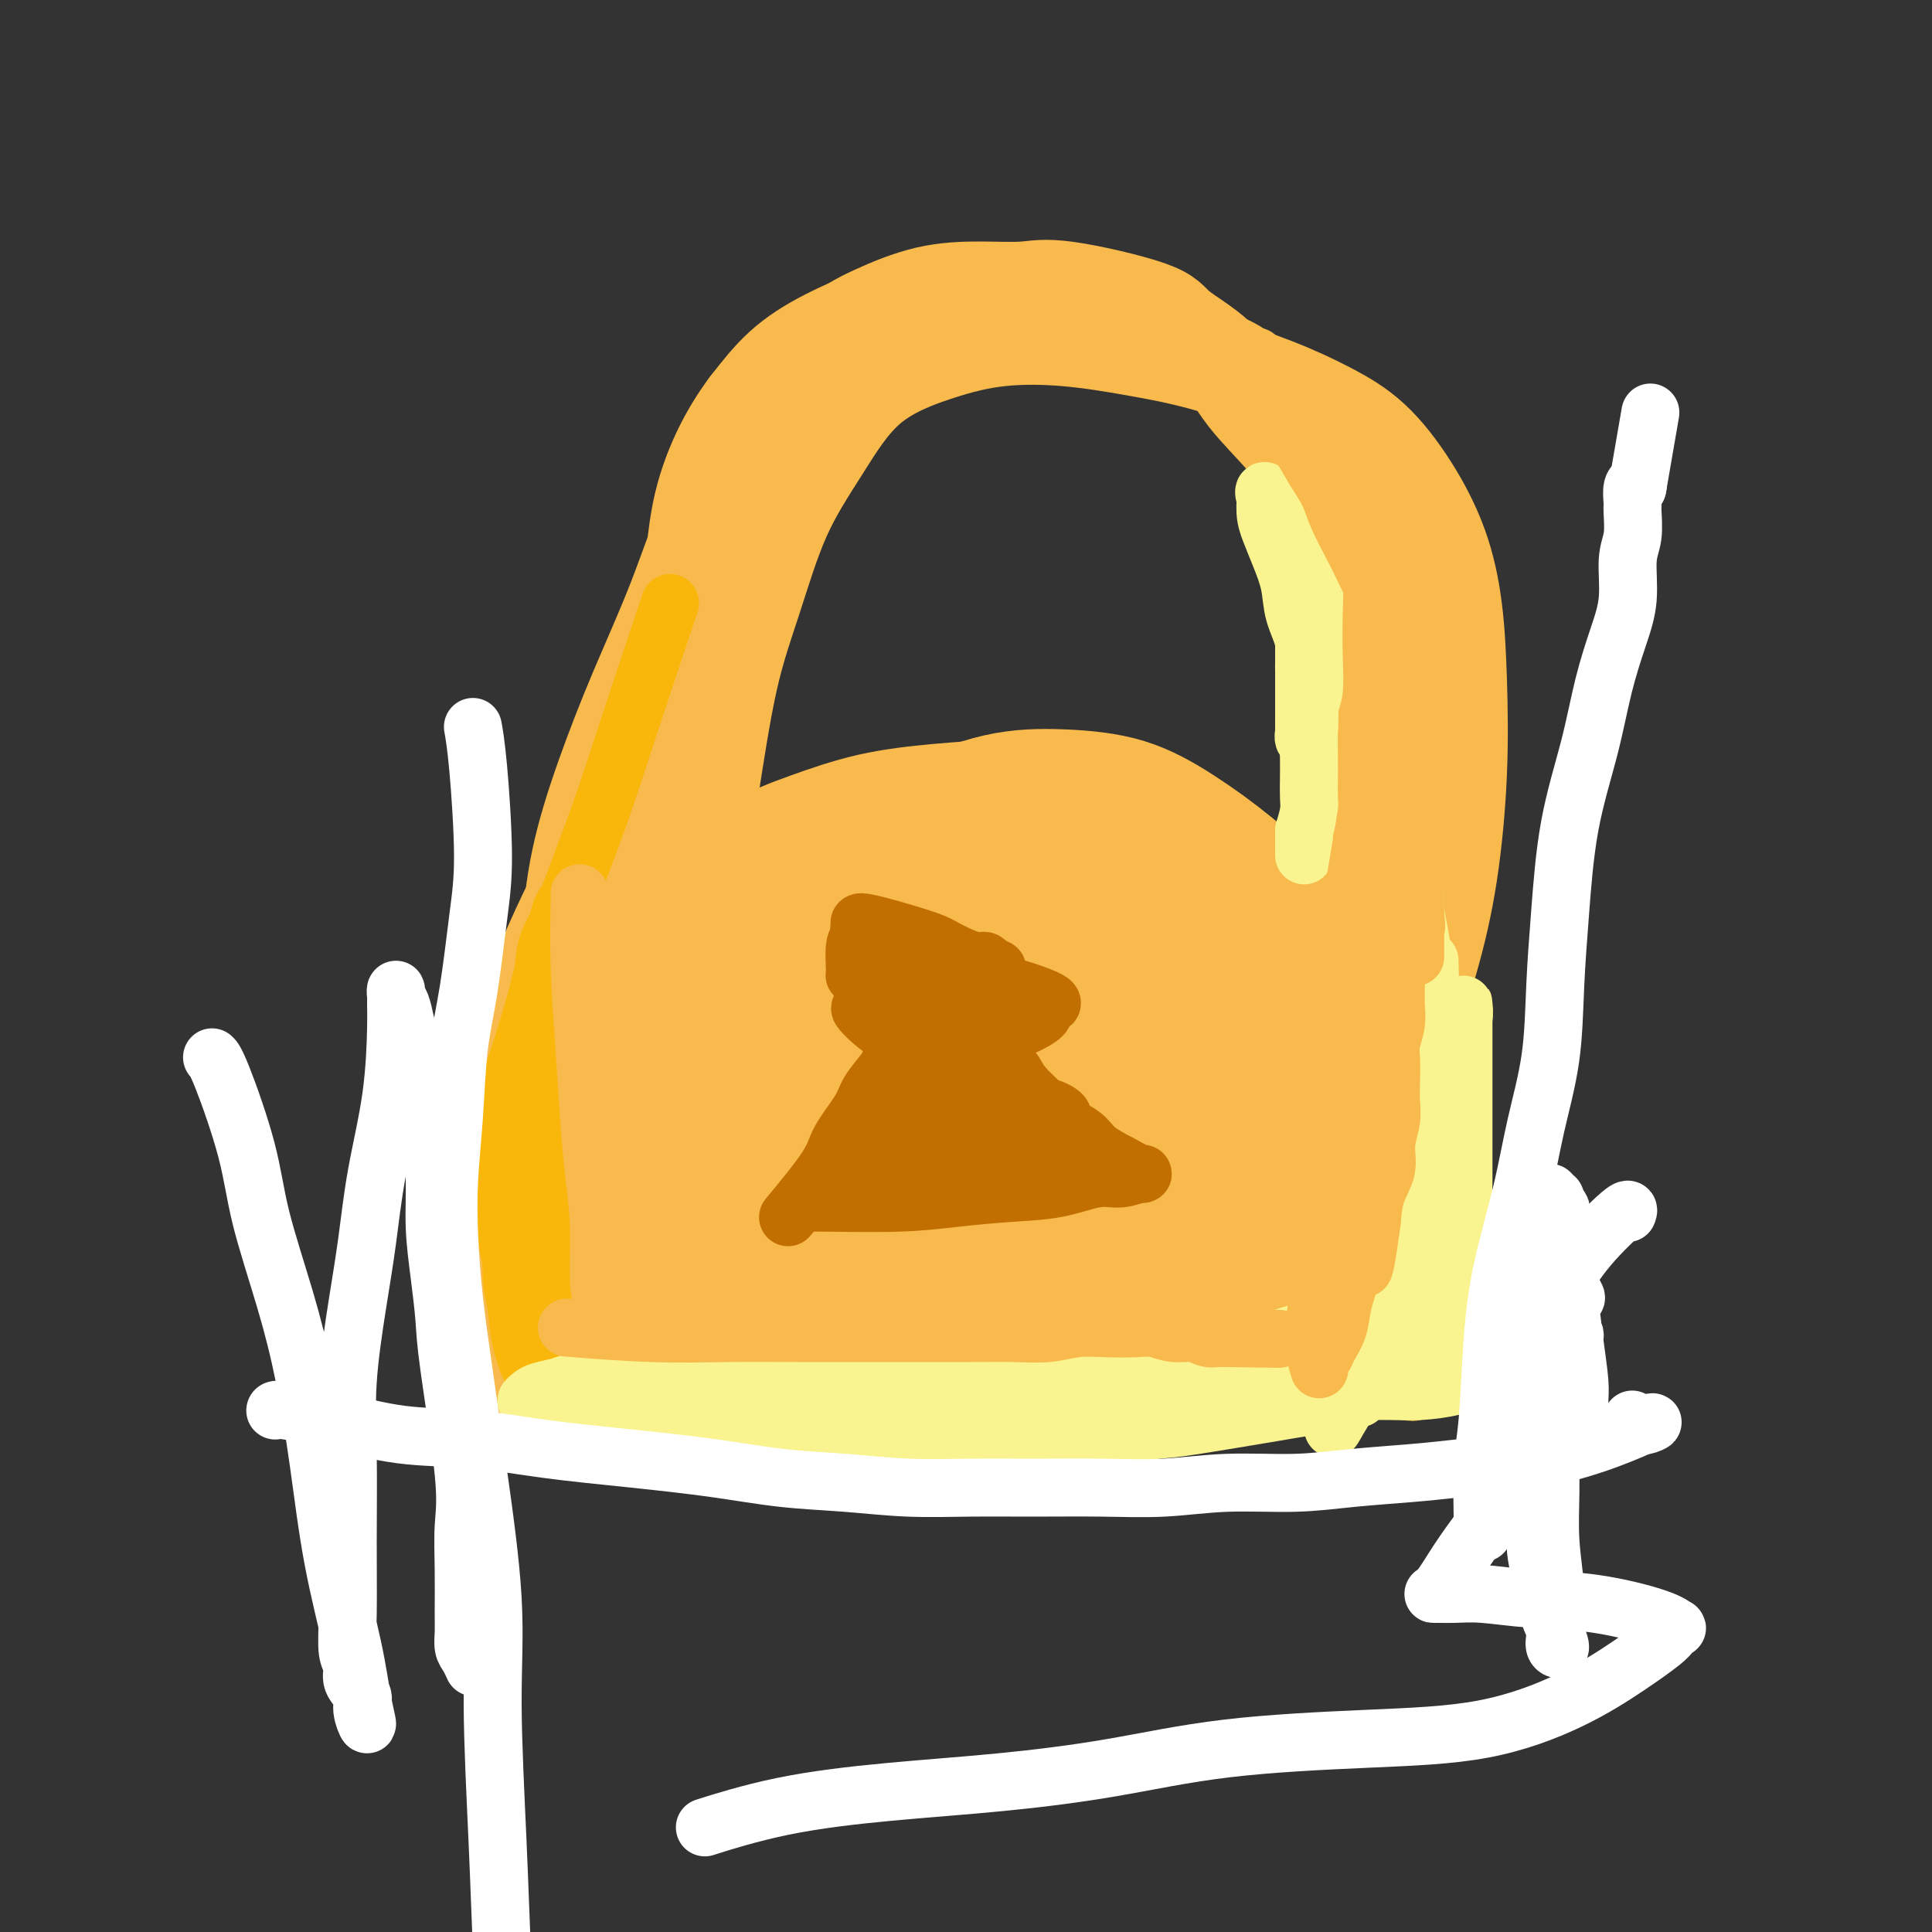 <svg viewBox='0 0 400 400' version='1.1' xmlns='http://www.w3.org/2000/svg' xmlns:xlink='http://www.w3.org/1999/xlink'><rect x="0" y="0" width="400" height="400" fill="#333333" stroke="none"/><g fill='none' stroke='#F8BA4D' stroke-width='20' stroke-linecap='round' stroke-linejoin='round'><path d='M114,285c-2.490,-0.022 -4.980,-0.044 0,0c4.980,0.044 17.429,0.155 27,0c9.571,-0.155 16.265,-0.578 25,-1c8.735,-0.422 19.510,-0.845 29,-1c9.490,-0.155 17.694,-0.042 25,0c7.306,0.042 13.714,0.011 20,0c6.286,-0.011 12.451,-0.004 18,0c5.549,0.004 10.481,0.005 15,0c4.519,-0.005 8.623,-0.014 11,0c2.377,0.014 3.025,0.053 4,0c0.975,-0.053 2.275,-0.197 3,0c0.725,0.197 0.875,0.733 1,1c0.125,0.267 0.226,0.263 0,0c-0.226,-0.263 -0.779,-0.786 -1,-1c-0.221,-0.214 -0.112,-0.121 0,0c0.112,0.121 0.226,0.270 0,0c-0.226,-0.270 -0.792,-0.957 -1,-1c-0.208,-0.043 -0.060,0.559 0,-1c0.060,-1.559 0.030,-5.280 0,-9'/><path d='M290,272c-0.179,-3.678 -0.126,-7.374 0,-11c0.126,-3.626 0.325,-7.184 0,-11c-0.325,-3.816 -1.173,-7.892 -2,-13c-0.827,-5.108 -1.634,-11.249 -3,-16c-1.366,-4.751 -3.291,-8.113 -5,-12c-1.709,-3.887 -3.202,-8.298 -5,-12c-1.798,-3.702 -3.899,-6.694 -7,-10c-3.101,-3.306 -7.200,-6.924 -11,-10c-3.800,-3.076 -7.302,-5.608 -11,-8c-3.698,-2.392 -7.592,-4.644 -12,-6c-4.408,-1.356 -9.329,-1.815 -14,-2c-4.671,-0.185 -9.093,-0.098 -14,1c-4.907,1.098 -10.298,3.205 -15,6c-4.702,2.795 -8.716,6.279 -14,11c-5.284,4.721 -11.838,10.678 -17,16c-5.162,5.322 -8.931,10.008 -13,15c-4.069,4.992 -8.439,10.291 -12,15c-3.561,4.709 -6.313,8.828 -9,13c-2.687,4.172 -5.309,8.397 -7,12c-1.691,3.603 -2.449,6.583 -3,9c-0.551,2.417 -0.893,4.269 -1,5c-0.107,0.731 0.023,0.340 0,1c-0.023,0.660 -0.198,2.370 0,3c0.198,0.630 0.771,0.180 1,0c0.229,-0.180 0.115,-0.090 0,0'/><path d='M116,268c-0.451,2.784 -0.077,0.744 0,0c0.077,-0.744 -0.141,-0.191 0,0c0.141,0.191 0.642,0.021 3,0c2.358,-0.021 6.575,0.109 11,0c4.425,-0.109 9.059,-0.455 15,-1c5.941,-0.545 13.189,-1.290 21,-2c7.811,-0.710 16.184,-1.387 23,-2c6.816,-0.613 12.073,-1.162 22,-3c9.927,-1.838 24.522,-4.966 36,-8c11.478,-3.034 19.837,-5.976 23,-7c3.163,-1.024 1.128,-0.130 0,0c-1.128,0.130 -1.348,-0.503 -4,-1c-2.652,-0.497 -7.734,-0.856 -14,-1c-6.266,-0.144 -13.716,-0.071 -21,0c-7.284,0.071 -14.402,0.141 -23,0c-8.598,-0.141 -18.674,-0.491 -27,0c-8.326,0.491 -14.901,1.824 -21,3c-6.099,1.176 -11.724,2.197 -17,4c-5.276,1.803 -10.205,4.390 -14,6c-3.795,1.610 -6.457,2.245 -8,3c-1.543,0.755 -1.966,1.630 -2,2c-0.034,0.370 0.321,0.233 0,0c-0.321,-0.233 -1.317,-0.563 1,0c2.317,0.563 7.948,2.018 14,3c6.052,0.982 12.526,1.491 19,2'/><path d='M153,266c9.816,0.979 17.357,0.928 25,1c7.643,0.072 15.387,0.268 22,0c6.613,-0.268 12.095,-0.998 16,-2c3.905,-1.002 6.234,-2.275 8,-3c1.766,-0.725 2.968,-0.902 4,-2c1.032,-1.098 1.895,-3.119 1,-5c-0.895,-1.881 -3.549,-3.623 -6,-5c-2.451,-1.377 -4.698,-2.389 -8,-3c-3.302,-0.611 -7.658,-0.820 -12,-1c-4.342,-0.180 -8.669,-0.329 -13,0c-4.331,0.329 -8.667,1.138 -13,2c-4.333,0.862 -8.663,1.777 -13,3c-4.337,1.223 -8.680,2.753 -12,4c-3.320,1.247 -5.617,2.210 -8,3c-2.383,0.790 -4.852,1.408 -6,2c-1.148,0.592 -0.976,1.159 -1,1c-0.024,-0.159 -0.246,-1.044 1,-3c1.246,-1.956 3.958,-4.983 6,-8c2.042,-3.017 3.412,-6.025 6,-10c2.588,-3.975 6.394,-8.917 10,-14c3.606,-5.083 7.014,-10.308 10,-15c2.986,-4.692 5.551,-8.852 8,-12c2.449,-3.148 4.783,-5.285 7,-7c2.217,-1.715 4.318,-3.009 6,-4c1.682,-0.991 2.945,-1.680 5,-2c2.055,-0.320 4.901,-0.271 7,0c2.099,0.271 3.449,0.763 6,2c2.551,1.237 6.302,3.218 8,4c1.698,0.782 1.342,0.366 4,3c2.658,2.634 8.329,8.317 14,14'/><path d='M235,209c5.591,5.490 6.570,8.714 8,12c1.430,3.286 3.313,6.634 5,9c1.687,2.366 3.179,3.751 4,5c0.821,1.249 0.971,2.363 1,3c0.029,0.637 -0.064,0.796 0,1c0.064,0.204 0.285,0.454 0,0c-0.285,-0.454 -1.076,-1.611 -2,-4c-0.924,-2.389 -1.980,-6.010 -3,-9c-1.020,-2.990 -2.005,-5.348 -3,-8c-0.995,-2.652 -2.002,-5.597 -3,-8c-0.998,-2.403 -1.989,-4.262 -4,-6c-2.011,-1.738 -5.043,-3.354 -8,-5c-2.957,-1.646 -5.840,-3.323 -9,-5c-3.160,-1.677 -6.598,-3.354 -11,-4c-4.402,-0.646 -9.769,-0.260 -15,1c-5.231,1.260 -10.328,3.396 -16,6c-5.672,2.604 -11.920,5.678 -17,9c-5.080,3.322 -8.993,6.892 -13,11c-4.007,4.108 -8.110,8.754 -11,13c-2.890,4.246 -4.568,8.092 -6,11c-1.432,2.908 -2.618,4.878 -3,6c-0.382,1.122 0.041,1.395 0,2c-0.041,0.605 -0.545,1.542 1,1c1.545,-0.542 5.139,-2.562 8,-5c2.861,-2.438 4.988,-5.294 8,-9c3.012,-3.706 6.909,-8.263 11,-13c4.091,-4.737 8.375,-9.653 12,-14c3.625,-4.347 6.590,-8.124 9,-12c2.410,-3.876 4.264,-7.851 6,-11c1.736,-3.149 3.353,-5.471 4,-7c0.647,-1.529 0.323,-2.264 0,-3'/><path d='M188,176c2.770,-5.644 0.194,-3.255 -1,-2c-1.194,1.255 -1.007,1.377 -2,3c-0.993,1.623 -3.167,4.747 -5,8c-1.833,3.253 -3.326,6.633 -5,11c-1.674,4.367 -3.530,9.719 -5,15c-1.470,5.281 -2.555,10.491 -3,15c-0.445,4.509 -0.250,8.319 1,12c1.250,3.681 3.554,7.235 6,10c2.446,2.765 5.034,4.740 9,6c3.966,1.260 9.310,1.803 14,1c4.690,-0.803 8.725,-2.953 13,-6c4.275,-3.047 8.791,-6.990 13,-11c4.209,-4.010 8.110,-8.088 11,-13c2.890,-4.912 4.769,-10.658 6,-15c1.231,-4.342 1.816,-7.279 2,-10c0.184,-2.721 -0.032,-5.224 0,-7c0.032,-1.776 0.313,-2.825 -1,-4c-1.313,-1.175 -4.221,-2.477 -7,-3c-2.779,-0.523 -5.428,-0.268 -9,1c-3.572,1.268 -8.066,3.550 -12,7c-3.934,3.450 -7.306,8.067 -10,13c-2.694,4.933 -4.709,10.182 -6,15c-1.291,4.818 -1.857,9.207 -1,13c0.857,3.793 3.138,6.991 6,10c2.862,3.009 6.304,5.827 10,8c3.696,2.173 7.647,3.699 12,4c4.353,0.301 9.108,-0.624 13,-2c3.892,-1.376 6.919,-3.204 10,-6c3.081,-2.796 6.214,-6.560 8,-10c1.786,-3.440 2.225,-6.554 2,-10c-0.225,-3.446 -1.112,-7.223 -2,-11'/><path d='M255,218c-1.024,-5.361 -3.585,-8.262 -6,-11c-2.415,-2.738 -4.684,-5.311 -8,-7c-3.316,-1.689 -7.680,-2.493 -12,-3c-4.320,-0.507 -8.595,-0.718 -13,0c-4.405,0.718 -8.939,2.366 -13,5c-4.061,2.634 -7.649,6.256 -11,9c-3.351,2.744 -6.464,4.611 -8,10c-1.536,5.389 -1.494,14.300 1,19c2.494,4.700 7.439,5.187 12,6c4.561,0.813 8.739,1.950 14,2c5.261,0.050 11.606,-0.988 17,-3c5.394,-2.012 9.836,-4.999 14,-8c4.164,-3.001 8.051,-6.015 11,-9c2.949,-2.985 4.960,-5.941 6,-9c1.040,-3.059 1.110,-6.219 0,-9c-1.110,-2.781 -3.401,-5.181 -6,-7c-2.599,-1.819 -5.506,-3.056 -10,-4c-4.494,-0.944 -10.577,-1.594 -16,-1c-5.423,0.594 -10.188,2.434 -16,5c-5.812,2.566 -12.670,5.860 -18,9c-5.330,3.140 -9.131,6.126 -13,10c-3.869,3.874 -7.806,8.634 -10,13c-2.194,4.366 -2.644,8.336 -2,12c0.644,3.664 2.383,7.022 5,10c2.617,2.978 6.114,5.576 11,7c4.886,1.424 11.163,1.674 17,2c5.837,0.326 11.235,0.726 17,0c5.765,-0.726 11.898,-2.580 18,-5c6.102,-2.420 12.172,-5.406 17,-8c4.828,-2.594 8.414,-4.797 12,-7'/><path d='M265,246c8.524,-4.344 6.335,-5.203 6,-6c-0.335,-0.797 1.186,-1.532 2,-2c0.814,-0.468 0.922,-0.668 -1,-1c-1.922,-0.332 -5.874,-0.795 -9,-2c-3.126,-1.205 -5.424,-3.153 -14,2c-8.576,5.153 -23.428,17.405 -29,24c-5.572,6.595 -1.865,7.533 0,9c1.865,1.467 1.886,3.464 4,5c2.114,1.536 6.321,2.609 10,3c3.679,0.391 6.830,0.098 11,0c4.170,-0.098 9.360,-0.001 14,-1c4.640,-0.999 8.731,-3.095 13,-5c4.269,-1.905 8.716,-3.620 12,-5c3.284,-1.380 5.406,-2.424 7,-3c1.594,-0.576 2.660,-0.685 3,-1c0.340,-0.315 -0.046,-0.836 0,-1c0.046,-0.164 0.525,0.028 -1,0c-1.525,-0.028 -5.052,-0.276 -8,0c-2.948,0.276 -5.316,1.076 -8,3c-2.684,1.924 -5.685,4.972 -8,7c-2.315,2.028 -3.944,3.036 -5,4c-1.056,0.964 -1.541,1.884 -2,2c-0.459,0.116 -0.894,-0.571 0,-1c0.894,-0.429 3.116,-0.600 5,-2c1.884,-1.400 3.430,-4.031 5,-7c1.570,-2.969 3.163,-6.277 4,-10c0.837,-3.723 0.919,-7.862 1,-12'/><path d='M277,246c0.680,-5.619 -0.121,-8.667 -1,-13c-0.879,-4.333 -1.835,-9.952 -4,-15c-2.165,-5.048 -5.539,-9.526 -9,-14c-3.461,-4.474 -7.011,-8.945 -10,-12c-2.989,-3.055 -5.419,-4.693 -8,-6c-2.581,-1.307 -5.315,-2.281 -8,-3c-2.685,-0.719 -5.322,-1.182 -7,-1c-1.678,0.182 -2.398,1.010 -4,2c-1.602,0.990 -4.085,2.142 -6,4c-1.915,1.858 -3.263,4.422 -4,7c-0.737,2.578 -0.863,5.170 -1,8c-0.137,2.830 -0.286,5.897 0,9c0.286,3.103 1.005,6.244 2,9c0.995,2.756 2.266,5.129 4,8c1.734,2.871 3.931,6.240 6,9c2.069,2.760 4.011,4.911 6,7c1.989,2.089 4.025,4.115 5,5c0.975,0.885 0.889,0.628 1,1c0.111,0.372 0.417,1.372 0,0c-0.417,-1.372 -1.559,-5.117 -3,-8c-1.441,-2.883 -3.180,-4.904 -5,-8c-1.820,-3.096 -3.721,-7.266 -5,-11c-1.279,-3.734 -1.936,-7.030 -3,-10c-1.064,-2.970 -2.536,-5.612 -4,-8c-1.464,-2.388 -2.921,-4.521 -4,-6c-1.079,-1.479 -1.781,-2.302 -3,-4c-1.219,-1.698 -2.956,-4.269 -5,-6c-2.044,-1.731 -4.397,-2.620 -7,-3c-2.603,-0.380 -5.458,-0.251 -8,0c-2.542,0.251 -4.771,0.626 -7,1'/><path d='M185,188c-4.032,-0.061 -3.111,0.788 -3,1c0.111,0.212 -0.589,-0.213 -1,0c-0.411,0.213 -0.533,1.065 0,0c0.533,-1.065 1.720,-4.047 3,-6c1.280,-1.953 2.652,-2.876 6,-5c3.348,-2.124 8.672,-5.447 12,-7c3.328,-1.553 4.660,-1.334 6,-1c1.340,0.334 2.689,0.785 5,2c2.311,1.215 5.584,3.194 8,5c2.416,1.806 3.977,3.439 6,6c2.023,2.561 4.510,6.049 7,10c2.490,3.951 4.982,8.366 7,13c2.018,4.634 3.560,9.486 5,14c1.440,4.514 2.778,8.691 4,13c1.222,4.309 2.330,8.751 3,13c0.670,4.249 0.903,8.304 1,11c0.097,2.696 0.059,4.032 0,5c-0.059,0.968 -0.138,1.569 0,2c0.138,0.431 0.493,0.693 0,1c-0.493,0.307 -1.833,0.660 0,1c1.833,0.340 6.840,0.669 10,1c3.160,0.331 4.474,0.666 6,1c1.526,0.334 3.263,0.667 5,1'/><path d='M275,269c3.652,1.096 2.281,1.836 2,2c-0.281,0.164 0.527,-0.248 1,0c0.473,0.248 0.612,1.155 0,1c-0.612,-0.155 -1.976,-1.373 -4,-3c-2.024,-1.627 -4.709,-3.664 -8,-6c-3.291,-2.336 -7.187,-4.970 -10,-7c-2.813,-2.030 -4.544,-3.457 -11,-7c-6.456,-3.543 -17.637,-9.202 -24,-12c-6.363,-2.798 -7.907,-2.736 -11,-3c-3.093,-0.264 -7.736,-0.854 -11,-1c-3.264,-0.146 -5.150,0.152 -7,0c-1.850,-0.152 -3.665,-0.756 -4,-1c-0.335,-0.244 0.808,-0.130 1,0c0.192,0.130 -0.569,0.275 1,1c1.569,0.725 5.466,2.030 9,3c3.534,0.970 6.703,1.605 10,2c3.297,0.395 6.722,0.551 10,0c3.278,-0.551 6.409,-1.807 9,-3c2.591,-1.193 4.643,-2.321 6,-3c1.357,-0.679 2.018,-0.909 2,-1c-0.018,-0.091 -0.715,-0.043 -3,0c-2.285,0.043 -6.158,0.079 -10,1c-3.842,0.921 -7.653,2.725 -12,5c-4.347,2.275 -9.231,5.021 -14,8c-4.769,2.979 -9.423,6.190 -14,9c-4.577,2.810 -9.079,5.218 -13,8c-3.921,2.782 -7.263,5.938 -10,8c-2.737,2.062 -4.868,3.031 -7,4'/><path d='M153,274c-9.708,6.359 -4.978,3.756 -4,3c0.978,-0.756 -1.794,0.333 -3,1c-1.206,0.667 -0.845,0.911 -1,1c-0.155,0.089 -0.827,0.024 -1,0c-0.173,-0.024 0.152,-0.006 0,0c-0.152,0.006 -0.780,0.002 -1,0c-0.220,-0.002 -0.033,-0.000 0,0c0.033,0.000 -0.087,0.000 0,0c0.087,-0.000 0.380,-0.000 0,0c-0.380,0.000 -1.433,-0.000 -2,0c-0.567,0.000 -0.649,0.000 -1,0c-0.351,-0.000 -0.970,-0.000 -2,0c-1.030,0.000 -2.471,0.001 -3,0c-0.529,-0.001 -0.146,-0.005 0,0c0.146,0.005 0.056,0.018 0,0c-0.056,-0.018 -0.076,-0.068 0,0c0.076,0.068 0.248,0.253 0,0c-0.248,-0.253 -0.917,-0.944 -1,-1c-0.083,-0.056 0.419,0.523 0,0c-0.419,-0.523 -1.759,-2.147 -3,-4c-1.241,-1.853 -2.383,-3.934 -3,-6c-0.617,-2.066 -0.708,-4.118 -1,-7c-0.292,-2.882 -0.786,-6.592 -1,-10c-0.214,-3.408 -0.148,-6.512 0,-9c0.148,-2.488 0.377,-4.361 1,-8c0.623,-3.639 1.639,-9.044 3,-14c1.361,-4.956 3.066,-9.462 5,-14c1.934,-4.538 4.098,-9.106 6,-13c1.902,-3.894 3.544,-7.112 6,-10c2.456,-2.888 5.728,-5.444 9,-8'/><path d='M156,175c3.277,-2.156 6.968,-3.547 11,-5c4.032,-1.453 8.404,-2.967 13,-4c4.596,-1.033 9.417,-1.585 14,-2c4.583,-0.415 8.929,-0.692 13,-1c4.071,-0.308 7.869,-0.645 11,0c3.131,0.645 5.597,2.274 8,3c2.403,0.726 4.743,0.549 8,2c3.257,1.451 7.429,4.531 10,7c2.571,2.469 3.539,4.327 5,6c1.461,1.673 3.415,3.161 5,5c1.585,1.839 2.801,4.030 3,5c0.199,0.970 -0.620,0.719 0,1c0.620,0.281 2.678,1.093 1,1c-1.678,-0.093 -7.093,-1.090 -10,-2c-2.907,-0.910 -3.305,-1.731 -5,-3c-1.695,-1.269 -4.687,-2.984 -7,-4c-2.313,-1.016 -3.947,-1.333 -6,-2c-2.053,-0.667 -4.525,-1.685 -7,-3c-2.475,-1.315 -4.954,-2.927 -8,-4c-3.046,-1.073 -6.660,-1.606 -10,-2c-3.340,-0.394 -6.406,-0.647 -10,-1c-3.594,-0.353 -7.717,-0.804 -12,0c-4.283,0.804 -8.725,2.865 -13,5c-4.275,2.135 -8.382,4.344 -12,7c-3.618,2.656 -6.748,5.759 -10,9c-3.252,3.241 -6.626,6.621 -10,10'/><path d='M138,203c-4.441,5.038 -5.543,8.131 -8,12c-2.457,3.869 -6.269,8.512 -9,13c-2.731,4.488 -4.379,8.820 -6,12c-1.621,3.180 -3.213,5.209 -4,7c-0.787,1.791 -0.767,3.346 -1,5c-0.233,1.654 -0.719,3.409 0,6c0.719,2.591 2.641,6.019 5,9c2.359,2.981 5.154,5.517 7,7c1.846,1.483 2.743,1.914 3,2c0.257,0.086 -0.127,-0.173 0,0c0.127,0.173 0.766,0.778 1,1c0.234,0.222 0.063,0.060 0,0c-0.063,-0.060 -0.018,-0.017 0,0c0.018,0.017 0.009,0.009 0,0'/><path d='M142,217c-0.160,2.858 -0.319,5.715 0,0c0.319,-5.715 1.117,-20.004 2,-30c0.883,-9.996 1.849,-15.700 3,-23c1.151,-7.300 2.485,-16.198 4,-23c1.515,-6.802 3.212,-11.509 5,-17c1.788,-5.491 3.669,-11.766 6,-17c2.331,-5.234 5.114,-9.428 8,-14c2.886,-4.572 5.876,-9.521 10,-13c4.124,-3.479 9.383,-5.489 14,-7c4.617,-1.511 8.594,-2.523 13,-3c4.406,-0.477 9.242,-0.418 14,0c4.758,0.418 9.438,1.195 14,2c4.562,0.805 9.005,1.638 14,3c4.995,1.362 10.542,3.254 15,5c4.458,1.746 7.828,3.346 11,5c3.172,1.654 6.146,3.364 9,6c2.854,2.636 5.589,6.199 8,10c2.411,3.801 4.498,7.839 6,12c1.502,4.161 2.420,8.446 3,13c0.580,4.554 0.822,9.379 1,15c0.178,5.621 0.293,12.038 0,19c-0.293,6.962 -0.994,14.467 -2,21c-1.006,6.533 -2.316,12.093 -4,18c-1.684,5.907 -3.740,12.161 -5,17c-1.260,4.839 -1.724,8.264 -3,12c-1.276,3.736 -3.365,7.782 -5,11c-1.635,3.218 -2.818,5.609 -4,8'/><path d='M279,247c-1.845,3.864 -1.959,4.022 -2,4c-0.041,-0.022 -0.009,-0.226 0,0c0.009,0.226 -0.006,0.883 0,1c0.006,0.117 0.034,-0.306 0,0c-0.034,0.306 -0.131,1.340 0,0c0.131,-1.340 0.491,-5.055 1,-5c0.509,0.055 1.166,3.880 2,-8c0.834,-11.880 1.843,-39.463 2,-53c0.157,-13.537 -0.538,-13.027 -1,-17c-0.462,-3.973 -0.692,-12.429 -1,-18c-0.308,-5.571 -0.694,-8.258 -1,-12c-0.306,-3.742 -0.533,-8.537 -1,-13c-0.467,-4.463 -1.175,-8.592 -2,-13c-0.825,-4.408 -1.766,-9.096 -3,-13c-1.234,-3.904 -2.761,-7.023 -5,-10c-2.239,-2.977 -5.191,-5.811 -7,-8c-1.809,-2.189 -2.474,-3.734 -4,-5c-1.526,-1.266 -3.912,-2.255 -6,-3c-2.088,-0.745 -3.879,-1.246 -6,-2c-2.121,-0.754 -4.572,-1.760 -7,-3c-2.428,-1.240 -4.833,-2.713 -8,-4c-3.167,-1.287 -7.095,-2.387 -11,-3c-3.905,-0.613 -7.785,-0.740 -12,-1c-4.215,-0.260 -8.765,-0.652 -13,0c-4.235,0.652 -8.156,2.350 -12,4c-3.844,1.650 -7.612,3.252 -11,5c-3.388,1.748 -6.397,3.642 -9,6c-2.603,2.358 -4.802,5.179 -7,8'/><path d='M155,84c-2.220,2.943 -4.271,6.300 -6,10c-1.729,3.700 -3.138,7.743 -4,12c-0.862,4.257 -1.179,8.729 -2,14c-0.821,5.271 -2.147,11.342 -3,15c-0.853,3.658 -1.233,4.903 -3,17c-1.767,12.097 -4.922,35.048 -6,47c-1.078,11.952 -0.079,12.907 0,16c0.079,3.093 -0.764,8.323 -1,13c-0.236,4.677 0.133,8.801 0,13c-0.133,4.199 -0.769,8.473 -1,12c-0.231,3.527 -0.057,6.308 0,9c0.057,2.692 -0.002,5.296 0,7c0.002,1.704 0.066,2.508 0,3c-0.066,0.492 -0.261,0.672 0,1c0.261,0.328 0.979,0.804 1,1c0.021,0.196 -0.656,0.110 -1,-1c-0.344,-1.110 -0.355,-3.246 -1,-6c-0.645,-2.754 -1.925,-6.126 -3,-10c-1.075,-3.874 -1.944,-8.251 -3,-13c-1.056,-4.749 -2.297,-9.872 -3,-15c-0.703,-5.128 -0.866,-10.263 -1,-16c-0.134,-5.737 -0.239,-12.076 0,-18c0.239,-5.924 0.823,-11.433 2,-17c1.177,-5.567 2.948,-11.190 5,-17c2.052,-5.810 4.385,-11.805 7,-18c2.615,-6.195 5.512,-12.591 8,-19c2.488,-6.409 4.568,-12.831 7,-18c2.432,-5.169 5.216,-9.084 8,-13'/><path d='M155,93c6.789,-15.629 6.262,-12.202 8,-13c1.738,-0.798 5.741,-5.821 9,-9c3.259,-3.179 5.773,-4.515 9,-6c3.227,-1.485 7.166,-3.118 11,-4c3.834,-0.882 7.564,-1.014 11,-1c3.436,0.014 6.579,0.174 9,0c2.421,-0.174 4.121,-0.683 9,0c4.879,0.683 12.936,2.556 17,4c4.064,1.444 4.134,2.457 6,4c1.866,1.543 5.528,3.614 8,6c2.472,2.386 3.754,5.087 6,8c2.246,2.913 5.456,6.036 8,9c2.544,2.964 4.421,5.767 6,8c1.579,2.233 2.861,3.896 4,6c1.139,2.104 2.137,4.649 3,7c0.863,2.351 1.591,4.509 2,7c0.409,2.491 0.499,5.315 1,8c0.501,2.685 1.413,5.230 2,8c0.587,2.770 0.848,5.764 1,9c0.152,3.236 0.195,6.716 0,10c-0.195,3.284 -0.629,6.374 -1,10c-0.371,3.626 -0.677,7.788 -1,12c-0.323,4.212 -0.661,8.473 -1,13c-0.339,4.527 -0.679,9.321 -1,14c-0.321,4.679 -0.622,9.243 -1,13c-0.378,3.757 -0.833,6.708 -1,9c-0.167,2.292 -0.045,3.925 0,5c0.045,1.075 0.013,1.593 0,1c-0.013,-0.593 -0.006,-2.296 0,-4'/><path d='M279,227c-0.048,-1.480 -0.169,-3.680 0,-7c0.169,-3.320 0.629,-7.758 1,-12c0.371,-4.242 0.653,-8.286 1,-13c0.347,-4.714 0.758,-10.098 1,-16c0.242,-5.902 0.313,-12.322 0,-17c-0.313,-4.678 -1.012,-7.612 0,-17c1.012,-9.388 3.735,-25.228 5,-32c1.265,-6.772 1.071,-4.474 1,-4c-0.071,0.474 -0.020,-0.875 0,0c0.020,0.875 0.008,3.975 0,7c-0.008,3.025 -0.012,5.975 0,9c0.012,3.025 0.042,6.126 0,9c-0.042,2.874 -0.155,5.522 0,9c0.155,3.478 0.578,7.786 1,12c0.422,4.214 0.842,8.333 1,13c0.158,4.667 0.054,9.883 0,15c-0.054,5.117 -0.057,10.134 0,15c0.057,4.866 0.173,9.581 0,14c-0.173,4.419 -0.635,8.540 -1,12c-0.365,3.460 -0.635,6.257 -1,9c-0.365,2.743 -0.827,5.433 -1,7c-0.173,1.567 -0.059,2.011 0,3c0.059,0.989 0.061,2.523 0,3c-0.061,0.477 -0.185,-0.104 0,0c0.185,0.104 0.678,0.894 1,2c0.322,1.106 0.471,2.529 1,4c0.529,1.471 1.437,2.992 2,4c0.563,1.008 0.782,1.504 1,2'/><path d='M292,258c0.787,2.084 0.253,1.293 0,1c-0.253,-0.293 -0.225,-0.089 0,0c0.225,0.089 0.647,0.062 1,0c0.353,-0.062 0.636,-0.160 0,0c-0.636,0.160 -2.191,0.579 -4,1c-1.809,0.421 -3.874,0.845 -6,1c-2.126,0.155 -4.315,0.043 -7,0c-2.685,-0.043 -5.865,-0.016 -9,0c-3.135,0.016 -6.225,0.021 -10,0c-3.775,-0.021 -8.234,-0.067 -13,0c-4.766,0.067 -9.839,0.248 -15,0c-5.161,-0.248 -10.412,-0.924 -16,-1c-5.588,-0.076 -11.514,0.449 -17,1c-5.486,0.551 -10.532,1.130 -16,2c-5.468,0.870 -11.360,2.031 -17,3c-5.640,0.969 -11.030,1.745 -16,3c-4.970,1.255 -9.522,2.989 -14,4c-4.478,1.011 -8.884,1.299 -12,2c-3.116,0.701 -4.943,1.815 -7,3c-2.057,1.185 -4.345,2.441 -6,3c-1.655,0.559 -2.676,0.420 -3,1c-0.324,0.580 0.050,1.880 0,1c-0.050,-0.880 -0.525,-3.940 -1,-7'/><path d='M104,276c0.152,-2.456 1.032,-5.595 1,-9c-0.032,-3.405 -0.977,-7.077 -1,-11c-0.023,-3.923 0.875,-8.098 1,-12c0.125,-3.902 -0.522,-7.533 0,-12c0.522,-4.467 2.213,-9.771 3,-14c0.787,-4.229 0.669,-7.385 3,-14c2.331,-6.615 7.111,-16.690 10,-22c2.889,-5.310 3.888,-5.853 5,-7c1.112,-1.147 2.337,-2.896 4,-4c1.663,-1.104 3.765,-1.564 5,-2c1.235,-0.436 1.602,-0.848 2,-1c0.398,-0.152 0.828,-0.043 1,0c0.172,0.043 0.086,0.022 0,0'/></g>
<g fill='none' stroke='#C26F01' stroke-width='12' stroke-linecap='round' stroke-linejoin='round'><path d='M167,249c0.020,-0.002 0.041,-0.003 0,0c-0.041,0.003 -0.143,0.012 0,0c0.143,-0.012 0.531,-0.043 4,0c3.469,0.043 10.020,0.161 15,0c4.980,-0.161 8.389,-0.602 12,-1c3.611,-0.398 7.423,-0.752 11,-1c3.577,-0.248 6.919,-0.391 10,-1c3.081,-0.609 5.900,-1.685 8,-2c2.100,-0.315 3.480,0.132 5,0c1.520,-0.132 3.178,-0.843 4,-1c0.822,-0.157 0.806,0.241 0,0c-0.806,-0.241 -2.403,-1.120 -4,-2'/><path d='M232,241c-1.642,-0.846 -3.745,-1.962 -5,-3c-1.255,-1.038 -1.660,-1.998 -3,-3c-1.340,-1.002 -3.616,-2.047 -5,-3c-1.384,-0.953 -1.877,-1.814 -3,-3c-1.123,-1.186 -2.875,-2.696 -4,-4c-1.125,-1.304 -1.622,-2.402 -2,-3c-0.378,-0.598 -0.637,-0.696 -1,-1c-0.363,-0.304 -0.828,-0.813 -1,-1c-0.172,-0.187 -0.049,-0.054 0,0c0.049,0.054 0.025,0.027 0,0'/><path d='M164,251c-0.731,0.879 -1.463,1.758 0,0c1.463,-1.758 5.119,-6.154 7,-9c1.881,-2.846 1.985,-4.142 3,-6c1.015,-1.858 2.940,-4.276 4,-6c1.060,-1.724 1.255,-2.752 2,-4c0.745,-1.248 2.041,-2.716 3,-4c0.959,-1.284 1.581,-2.382 2,-3c0.419,-0.618 0.634,-0.754 1,-1c0.366,-0.246 0.883,-0.602 1,-1c0.117,-0.398 -0.165,-0.839 0,-1c0.165,-0.161 0.776,-0.042 1,0c0.224,0.042 0.059,0.008 0,0c-0.059,-0.008 -0.012,0.012 0,0c0.012,-0.012 -0.011,-0.056 0,0c0.011,0.056 0.054,0.211 0,0c-0.054,-0.211 -0.207,-0.788 0,-1c0.207,-0.212 0.773,-0.061 1,0c0.227,0.061 0.113,0.030 0,0'/><path d='M191,222c0.573,0.534 1.146,1.069 0,0c-1.146,-1.069 -4.010,-3.740 -6,-6c-1.990,-2.260 -3.107,-4.107 -4,-6c-0.893,-1.893 -1.561,-3.831 -2,-5c-0.439,-1.169 -0.650,-1.570 -1,-2c-0.350,-0.430 -0.840,-0.888 -1,-1c-0.160,-0.112 0.009,0.124 0,-1c-0.009,-1.124 -0.194,-3.607 0,-5c0.194,-1.393 0.769,-1.694 1,-2c0.231,-0.306 0.117,-0.616 0,-1c-0.117,-0.384 -0.238,-0.841 0,-1c0.238,-0.159 0.833,-0.019 1,0c0.167,0.019 -0.095,-0.084 0,0c0.095,0.084 0.545,0.355 0,0c-0.545,-0.355 -2.087,-1.335 0,-1c2.087,0.335 7.802,1.985 11,3c3.198,1.015 3.880,1.396 5,2c1.120,0.604 2.679,1.433 4,2c1.321,0.567 2.406,0.874 3,1c0.594,0.126 0.698,0.072 1,0c0.302,-0.072 0.800,-0.164 1,0c0.200,0.164 0.100,0.582 0,1'/><path d='M204,200c4.247,1.085 1.863,0.297 1,0c-0.863,-0.297 -0.207,-0.105 0,0c0.207,0.105 -0.037,0.122 0,0c0.037,-0.122 0.353,-0.382 1,1c0.647,1.382 1.623,4.408 2,6c0.377,1.592 0.154,1.751 0,2c-0.154,0.249 -0.237,0.589 0,1c0.237,0.411 0.796,0.894 1,1c0.204,0.106 0.053,-0.165 0,0c-0.053,0.165 -0.010,0.767 0,1c0.010,0.233 -0.014,0.095 0,0c0.014,-0.095 0.066,-0.149 0,0c-0.066,0.149 -0.248,0.502 0,0c0.248,-0.502 0.928,-1.858 0,-3c-0.928,-1.142 -3.464,-2.071 -6,-3'/><path d='M203,206c-1.753,-0.822 -3.637,-0.876 -6,-1c-2.363,-0.124 -5.205,-0.319 -8,0c-2.795,0.319 -5.542,1.153 -7,2c-1.458,0.847 -1.625,1.708 -2,2c-0.375,0.292 -0.957,0.016 -1,0c-0.043,-0.016 0.453,0.228 0,0c-0.453,-0.228 -1.854,-0.926 0,1c1.854,1.926 6.964,6.478 14,7c7.036,0.522 15.998,-2.985 20,-5c4.002,-2.015 3.043,-2.537 3,-3c-0.043,-0.463 0.829,-0.867 1,-1c0.171,-0.133 -0.358,0.005 0,0c0.358,-0.005 1.602,-0.153 0,-1c-1.602,-0.847 -6.051,-2.395 -9,-3c-2.949,-0.605 -4.397,-0.268 -6,0c-1.603,0.268 -3.361,0.469 -5,1c-1.639,0.531 -3.158,1.394 -4,2c-0.842,0.606 -1.006,0.956 -1,1c0.006,0.044 0.181,-0.219 0,0c-0.181,0.219 -0.719,0.921 -1,1c-0.281,0.079 -0.305,-0.465 0,0c0.305,0.465 0.940,1.938 2,3c1.060,1.062 2.544,1.713 4,2c1.456,0.287 2.885,0.211 4,0c1.115,-0.211 1.916,-0.557 3,-1c1.084,-0.443 2.453,-0.984 3,-2c0.547,-1.016 0.274,-2.508 0,-4'/><path d='M207,207c-0.326,-1.145 -1.139,-2.006 -2,-3c-0.861,-0.994 -1.768,-2.121 -3,-3c-1.232,-0.879 -2.789,-1.509 -4,-2c-1.211,-0.491 -2.077,-0.844 -3,-1c-0.923,-0.156 -1.902,-0.113 -2,0c-0.098,0.113 0.685,0.298 0,0c-0.685,-0.298 -2.838,-1.080 -1,1c1.838,2.080 7.668,7.023 10,9c2.332,1.977 1.166,0.989 0,0'/><path d='M185,233c-0.984,0.183 -1.967,0.365 0,0c1.967,-0.365 6.885,-1.278 10,-2c3.115,-0.722 4.426,-1.252 6,-2c1.574,-0.748 3.410,-1.715 4,-2c0.590,-0.285 -0.066,0.110 0,0c0.066,-0.110 0.852,-0.725 1,-1c0.148,-0.275 -0.344,-0.211 -2,0c-1.656,0.211 -4.475,0.567 -7,1c-2.525,0.433 -4.755,0.942 -7,2c-2.245,1.058 -4.503,2.665 -6,4c-1.497,1.335 -2.231,2.398 -3,3c-0.769,0.602 -1.572,0.744 -2,1c-0.428,0.256 -0.479,0.627 0,1c0.479,0.373 1.489,0.748 4,1c2.511,0.252 6.521,0.380 10,0c3.479,-0.380 6.425,-1.268 9,-2c2.575,-0.732 4.780,-1.307 7,-2c2.220,-0.693 4.457,-1.504 6,-2c1.543,-0.496 2.393,-0.675 3,-1c0.607,-0.325 0.972,-0.794 1,-1c0.028,-0.206 -0.281,-0.148 0,0c0.281,0.148 1.153,0.386 1,0c-0.153,-0.386 -1.329,-1.396 -4,-2c-2.671,-0.604 -6.835,-0.802 -11,-1'/><path d='M205,228c-3.817,-0.522 -6.859,0.174 -10,1c-3.141,0.826 -6.380,1.781 -9,3c-2.620,1.219 -4.620,2.701 -6,4c-1.380,1.299 -2.141,2.415 -3,3c-0.859,0.585 -1.816,0.638 -2,1c-0.184,0.362 0.406,1.033 0,2c-0.406,0.967 -1.808,2.229 2,3c3.808,0.771 12.826,1.051 18,1c5.174,-0.051 6.504,-0.434 9,-1c2.496,-0.566 6.158,-1.317 9,-2c2.842,-0.683 4.863,-1.299 6,-2c1.137,-0.701 1.389,-1.487 2,-2c0.611,-0.513 1.579,-0.754 2,-1c0.421,-0.246 0.294,-0.497 0,-1c-0.294,-0.503 -0.757,-1.257 -2,-2c-1.243,-0.743 -3.268,-1.474 -6,-2c-2.732,-0.526 -6.172,-0.847 -9,-1c-2.828,-0.153 -5.044,-0.138 -7,0c-1.956,0.138 -3.650,0.399 -5,1c-1.350,0.601 -2.354,1.544 -3,2c-0.646,0.456 -0.933,0.426 -1,1c-0.067,0.574 0.087,1.750 0,3c-0.087,1.250 -0.415,2.572 3,4c3.415,1.428 10.573,2.961 14,3c3.427,0.039 3.122,-1.418 3,-2c-0.122,-0.582 -0.061,-0.291 0,0'/><path d='M188,200c0.000,0.000 0.000,0.000 0,0c0.000,0.000 0.000,0.000 0,0'/></g>
<g fill='none' stroke='#F9B70B' stroke-width='12' stroke-linecap='round' stroke-linejoin='round'><path d='M116,203c-0.024,-0.413 -0.049,-0.826 0,0c0.049,0.826 0.171,2.892 0,7c-0.171,4.108 -0.635,10.260 -1,15c-0.365,4.740 -0.631,8.069 -1,12c-0.369,3.931 -0.841,8.464 -1,13c-0.159,4.536 -0.004,9.076 0,13c0.004,3.924 -0.142,7.234 0,10c0.142,2.766 0.574,4.990 1,7c0.426,2.010 0.847,3.808 1,5c0.153,1.192 0.038,1.780 0,2c-0.038,0.220 0.001,0.072 0,0c-0.001,-0.072 -0.042,-0.066 0,0c0.042,0.066 0.166,0.194 0,0c-0.166,-0.194 -0.622,-0.709 -1,-2c-0.378,-1.291 -0.679,-3.359 -1,-6c-0.321,-2.641 -0.661,-5.855 -1,-9c-0.339,-3.145 -0.676,-6.221 -1,-9c-0.324,-2.779 -0.633,-5.260 -1,-8c-0.367,-2.740 -0.791,-5.738 -1,-9c-0.209,-3.262 -0.203,-6.789 0,-11c0.203,-4.211 0.601,-9.105 1,-14'/><path d='M110,219c0.576,-6.336 1.516,-9.676 2,-13c0.484,-3.324 0.512,-6.630 1,-9c0.488,-2.370 1.437,-3.803 2,-5c0.563,-1.197 0.740,-2.159 1,-3c0.260,-0.841 0.602,-1.561 1,-2c0.398,-0.439 0.852,-0.596 1,-1c0.148,-0.404 -0.009,-1.054 0,-1c0.009,0.054 0.183,0.812 0,2c-0.183,1.188 -0.725,2.807 -1,5c-0.275,2.193 -0.283,4.961 -1,8c-0.717,3.039 -2.142,6.348 -3,9c-0.858,2.652 -1.147,4.645 -2,7c-0.853,2.355 -2.268,5.070 -3,8c-0.732,2.930 -0.782,6.075 -1,9c-0.218,2.925 -0.605,5.629 -1,8c-0.395,2.371 -0.797,4.408 -1,7c-0.203,2.592 -0.205,5.737 0,8c0.205,2.263 0.619,3.642 1,6c0.381,2.358 0.729,5.693 1,8c0.271,2.307 0.466,3.586 1,5c0.534,1.414 1.408,2.965 2,4c0.592,1.035 0.901,1.556 1,2c0.099,0.444 -0.012,0.812 0,1c0.012,0.188 0.146,0.197 0,0c-0.146,-0.197 -0.573,-0.598 -1,-1'/><path d='M110,281c0.365,4.776 -1.223,0.215 -2,-3c-0.777,-3.215 -0.743,-5.083 -1,-7c-0.257,-1.917 -0.805,-3.883 -1,-6c-0.195,-2.117 -0.036,-4.384 0,-7c0.036,-2.616 -0.050,-5.579 0,-8c0.050,-2.421 0.238,-4.299 1,-11c0.762,-6.701 2.099,-18.227 3,-25c0.901,-6.773 1.365,-8.795 2,-11c0.635,-2.205 1.440,-4.594 2,-6c0.560,-1.406 0.874,-1.830 1,-2c0.126,-0.170 0.063,-0.085 0,0'/><path d='M138,127c0.626,-1.861 1.253,-3.723 0,0c-1.253,3.723 -4.384,13.030 -7,21c-2.616,7.970 -4.716,14.602 -7,21c-2.284,6.398 -4.754,12.563 -7,19c-2.246,6.437 -4.270,13.146 -6,19c-1.730,5.854 -3.168,10.852 -5,16c-1.832,5.148 -4.060,10.448 -6,15c-1.940,4.552 -3.592,8.358 -5,11c-1.408,2.642 -2.574,4.119 -3,6c-0.426,1.881 -0.114,4.164 0,5c0.114,0.836 0.031,0.225 0,0c-0.031,-0.225 -0.009,-0.064 0,0c0.009,0.064 0.004,0.032 0,0'/></g>
<g fill='none' stroke='#F8BA4D' stroke-width='12' stroke-linecap='round' stroke-linejoin='round'><path d='M120,185c-0.006,0.057 -0.013,0.115 0,0c0.013,-0.115 0.045,-0.401 0,2c-0.045,2.401 -0.166,7.491 0,13c0.166,5.509 0.618,11.439 1,17c0.382,5.561 0.694,10.755 1,15c0.306,4.245 0.607,7.542 1,11c0.393,3.458 0.878,7.079 1,11c0.122,3.921 -0.117,8.143 0,11c0.117,2.857 0.592,4.349 1,6c0.408,1.651 0.750,3.462 1,5c0.250,1.538 0.407,2.804 1,4c0.593,1.196 1.623,2.320 2,3c0.377,0.680 0.101,0.914 0,1c-0.101,0.086 -0.027,0.023 0,0c0.027,-0.023 0.007,-0.006 0,0c-0.007,0.006 -0.002,0.002 0,0c0.002,-0.002 0.001,-0.001 0,0'/></g>
<g fill='none' stroke='#F9F490' stroke-width='12' stroke-linecap='round' stroke-linejoin='round'><path d='M271,100c0.002,0.078 0.004,0.157 0,0c-0.004,-0.157 -0.015,-0.549 0,0c0.015,0.549 0.056,2.038 0,4c-0.056,1.962 -0.210,4.398 0,7c0.210,2.602 0.784,5.370 1,8c0.216,2.630 0.073,5.122 0,8c-0.073,2.878 -0.076,6.143 0,9c0.076,2.857 0.231,5.307 0,7c-0.231,1.693 -0.846,2.631 -1,4c-0.154,1.369 0.155,3.170 0,4c-0.155,0.830 -0.774,0.688 -1,1c-0.226,0.312 -0.061,1.078 0,1c0.061,-0.078 0.016,-0.999 0,-2c-0.016,-1.001 -0.004,-2.080 0,-3c0.004,-0.920 0.001,-1.680 0,-3c-0.001,-1.320 -0.000,-3.202 0,-5c0.000,-1.798 0.000,-3.514 0,-5c-0.000,-1.486 -0.000,-2.743 0,-4'/><path d='M270,131c-0.107,-3.865 0.125,-3.529 0,-4c-0.125,-0.471 -0.609,-1.751 -1,-3c-0.391,-1.249 -0.691,-2.467 -1,-4c-0.309,-1.533 -0.629,-3.381 -1,-5c-0.371,-1.619 -0.794,-3.010 -1,-4c-0.206,-0.990 -0.197,-1.578 -1,-3c-0.803,-1.422 -2.420,-3.677 -3,-5c-0.580,-1.323 -0.124,-1.713 0,-1c0.124,0.713 -0.084,2.531 0,4c0.084,1.469 0.461,2.590 1,4c0.539,1.410 1.240,3.108 2,5c0.760,1.892 1.581,3.976 2,6c0.419,2.024 0.438,3.988 1,6c0.562,2.012 1.667,4.071 2,6c0.333,1.929 -0.107,3.726 0,6c0.107,2.274 0.761,5.025 1,7c0.239,1.975 0.065,3.175 0,5c-0.065,1.825 -0.020,4.276 0,6c0.020,1.724 0.016,2.720 0,4c-0.016,1.280 -0.043,2.845 0,4c0.043,1.155 0.155,1.902 0,3c-0.155,1.098 -0.578,2.549 -1,4'/><path d='M270,172c0.000,6.442 0.000,3.046 0,2c0.000,-1.046 0.000,0.260 0,1c0.000,0.740 0.000,0.916 0,1c-0.000,0.084 0.000,0.075 0,0c0.000,-0.075 0.000,-0.216 0,0c0.000,0.216 0.000,0.790 0,1c0.000,0.210 0.000,0.056 0,0c0.000,-0.056 0.000,-0.015 0,0c0.000,0.015 0.000,0.004 0,0c0.000,-0.004 0.000,-0.001 0,0c0.000,0.001 0.000,0.001 0,0'/><path d='M296,200c-0.019,-0.992 -0.038,-1.984 0,0c0.038,1.984 0.133,6.945 0,11c-0.133,4.055 -0.493,7.204 -1,12c-0.507,4.796 -1.162,11.239 -2,17c-0.838,5.761 -1.858,10.839 -3,16c-1.142,5.161 -2.406,10.403 -4,15c-1.594,4.597 -3.518,8.549 -5,12c-1.482,3.451 -2.524,6.402 -3,8c-0.476,1.598 -0.388,1.844 -1,3c-0.612,1.156 -1.926,3.223 0,0c1.926,-3.223 7.090,-11.734 10,-17c2.910,-5.266 3.565,-7.287 5,-10c1.435,-2.713 3.649,-6.119 5,-9c1.351,-2.881 1.838,-5.238 2,-8c0.162,-2.762 -0.001,-5.931 0,-9c0.001,-3.069 0.165,-6.039 0,-9c-0.165,-2.961 -0.660,-5.913 -1,-9c-0.340,-3.087 -0.526,-6.311 -1,-9c-0.474,-2.689 -1.237,-4.845 -2,-7'/><path d='M295,207c-1.084,-7.675 -1.793,-5.363 -2,-6c-0.207,-0.637 0.088,-4.225 0,-7c-0.088,-2.775 -0.561,-4.738 -1,-7c-0.439,-2.262 -0.846,-4.824 -1,-6c-0.154,-1.176 -0.057,-0.965 0,-2c0.057,-1.035 0.072,-3.317 0,-4c-0.072,-0.683 -0.230,0.234 0,1c0.230,0.766 0.850,1.383 1,2c0.150,0.617 -0.168,1.235 0,2c0.168,0.765 0.823,1.677 1,3c0.177,1.323 -0.125,3.055 0,5c0.125,1.945 0.678,4.102 1,6c0.322,1.898 0.413,3.537 1,6c0.587,2.463 1.671,5.748 2,9c0.329,3.252 -0.097,6.469 0,10c0.097,3.531 0.717,7.374 1,11c0.283,3.626 0.231,7.033 0,10c-0.231,2.967 -0.640,5.493 -1,8c-0.360,2.507 -0.671,4.997 -1,7c-0.329,2.003 -0.677,3.521 -1,5c-0.323,1.479 -0.623,2.918 -1,4c-0.377,1.082 -0.833,1.807 -1,2c-0.167,0.193 -0.045,-0.144 0,0c0.045,0.144 0.012,0.771 0,1c-0.012,0.229 -0.003,0.062 0,0c0.003,-0.062 0.001,-0.018 0,0c-0.001,0.018 -0.000,0.009 0,0'/><path d='M293,267c-0.795,5.650 -0.281,1.274 0,0c0.281,-1.274 0.331,0.554 0,2c-0.331,1.446 -1.041,2.510 -1,3c0.041,0.490 0.835,0.407 0,0c-0.835,-0.407 -3.297,-1.139 -9,0c-5.703,1.139 -14.645,4.147 -21,6c-6.355,1.853 -10.121,2.550 -14,3c-3.879,0.450 -7.871,0.654 -12,1c-4.129,0.346 -8.396,0.836 -13,1c-4.604,0.164 -9.546,0.003 -14,0c-4.454,-0.003 -8.421,0.153 -13,0c-4.579,-0.153 -9.772,-0.615 -14,-1c-4.228,-0.385 -7.493,-0.692 -11,-1c-3.507,-0.308 -7.257,-0.618 -10,-1c-2.743,-0.382 -4.480,-0.835 -6,-1c-1.520,-0.165 -2.822,-0.040 -4,0c-1.178,0.040 -2.232,-0.004 -3,0c-0.768,0.004 -1.252,0.057 -1,0c0.252,-0.057 1.238,-0.222 2,0c0.762,0.222 1.301,0.833 2,1c0.699,0.167 1.559,-0.110 2,0c0.441,0.110 0.465,0.607 2,1c1.535,0.393 4.581,0.684 8,1c3.419,0.316 7.209,0.658 11,1'/><path d='M174,283c6.002,0.784 8.005,0.745 12,1c3.995,0.255 9.980,0.804 15,1c5.020,0.196 9.074,0.040 14,0c4.926,-0.040 10.725,0.035 14,0c3.275,-0.035 4.026,-0.181 11,-1c6.974,-0.819 20.172,-2.312 27,-3c6.828,-0.688 7.288,-0.573 8,0c0.712,0.573 1.676,1.603 2,2c0.324,0.397 0.008,0.159 1,0c0.992,-0.159 3.294,-0.240 5,0c1.706,0.240 2.818,0.800 4,1c1.182,0.200 2.436,0.040 4,0c1.564,-0.040 3.438,0.039 5,0c1.562,-0.039 2.810,-0.196 4,0c1.190,0.196 2.320,0.745 3,1c0.680,0.255 0.908,0.216 1,0c0.092,-0.216 0.046,-0.608 0,-1'/><path d='M304,284c4.248,0.526 0.367,0.342 -1,0c-1.367,-0.342 -0.222,-0.841 0,-1c0.222,-0.159 -0.480,0.024 -1,0c-0.520,-0.024 -0.857,-0.253 -1,-1c-0.143,-0.747 -0.090,-2.011 0,-3c0.090,-0.989 0.218,-1.705 0,-7c-0.218,-5.295 -0.783,-15.171 -1,-20c-0.217,-4.829 -0.087,-4.612 0,-6c0.087,-1.388 0.132,-4.380 0,-7c-0.132,-2.620 -0.442,-4.867 0,-8c0.442,-3.133 1.635,-7.153 2,-10c0.365,-2.847 -0.098,-4.522 0,-6c0.098,-1.478 0.758,-2.758 1,-4c0.242,-1.242 0.065,-2.447 0,-3c-0.065,-0.553 -0.017,-0.455 0,0c0.017,0.455 0.005,1.266 0,2c-0.005,0.734 -0.001,1.392 0,2c0.001,0.608 0.000,1.165 0,3c-0.000,1.835 -0.000,4.947 0,7c0.000,2.053 0.000,3.047 0,4c-0.000,0.953 -0.000,1.866 0,3c0.000,1.134 0.001,2.490 0,4c-0.001,1.510 -0.003,3.172 0,5c0.003,1.828 0.011,3.820 0,6c-0.011,2.180 -0.041,4.549 0,7c0.041,2.451 0.155,4.986 0,7c-0.155,2.014 -0.577,3.507 -1,5'/><path d='M302,263c-0.575,9.936 -1.513,7.275 -2,7c-0.487,-0.275 -0.522,1.835 -1,3c-0.478,1.165 -1.397,1.383 -2,2c-0.603,0.617 -0.890,1.632 -1,2c-0.110,0.368 -0.043,0.088 0,0c0.043,-0.088 0.061,0.017 0,0c-0.061,-0.017 -0.200,-0.157 0,0c0.200,0.157 0.739,0.609 0,1c-0.739,0.391 -2.757,0.721 -4,1c-1.243,0.279 -1.711,0.508 -3,1c-1.289,0.492 -3.398,1.246 -5,2c-1.602,0.754 -2.697,1.507 -4,2c-1.303,0.493 -2.815,0.724 -4,1c-1.185,0.276 -2.043,0.596 -4,1c-1.957,0.404 -5.012,0.893 -7,1c-1.988,0.107 -2.907,-0.167 -5,0c-2.093,0.167 -5.360,0.777 -8,1c-2.640,0.223 -4.654,0.060 -7,0c-2.346,-0.060 -5.025,-0.017 -8,0c-2.975,0.017 -6.247,0.008 -10,0c-3.753,-0.008 -7.986,-0.017 -12,0c-4.014,0.017 -7.809,0.058 -12,0c-4.191,-0.058 -8.778,-0.215 -13,0c-4.222,0.215 -8.079,0.801 -12,1c-3.921,0.199 -7.907,0.012 -12,0c-4.093,-0.012 -8.294,0.151 -12,0c-3.706,-0.151 -6.916,-0.614 -10,-1c-3.084,-0.386 -6.042,-0.693 -9,-1'/><path d='M135,287c-22.708,-0.059 -10.977,-0.707 -8,-1c2.977,-0.293 -2.801,-0.233 -6,0c-3.199,0.233 -3.821,0.637 -5,1c-1.179,0.363 -2.915,0.685 -4,1c-1.085,0.315 -1.518,0.623 -2,1c-0.482,0.377 -1.013,0.824 -1,1c0.013,0.176 0.568,0.083 1,0c0.432,-0.083 0.739,-0.155 1,0c0.261,0.155 0.474,0.537 1,1c0.526,0.463 1.363,1.007 1,1c-0.363,-0.007 -1.928,-0.566 0,0c1.928,0.566 7.347,2.256 12,3c4.653,0.744 8.538,0.540 13,1c4.462,0.460 9.500,1.583 15,2c5.500,0.417 11.462,0.127 17,0c5.538,-0.127 10.650,-0.090 16,0c5.350,0.090 10.936,0.234 16,0c5.064,-0.234 9.606,-0.847 14,-1c4.394,-0.153 8.642,0.155 13,0c4.358,-0.155 8.827,-0.772 11,-1c2.173,-0.228 2.049,-0.065 8,-1c5.951,-0.935 17.975,-2.967 30,-5'/><path d='M278,290c7.516,-1.100 1.807,-0.351 0,0c-1.807,0.351 0.287,0.304 1,0c0.713,-0.304 0.047,-0.866 0,-1c-0.047,-0.134 0.527,0.160 1,0c0.473,-0.160 0.844,-0.774 1,-1c0.156,-0.226 0.098,-0.062 0,0c-0.098,0.062 -0.235,0.024 1,0c1.235,-0.024 3.844,-0.035 6,0c2.156,0.035 3.860,0.114 6,0c2.140,-0.114 4.717,-0.423 7,-1c2.283,-0.577 4.272,-1.423 6,-2c1.728,-0.577 3.195,-0.887 4,-1c0.805,-0.113 0.948,-0.030 1,0c0.052,0.030 0.014,0.008 0,0c-0.014,-0.008 -0.004,-0.002 0,0c0.004,0.002 0.002,0.001 0,0'/></g>
<g fill='none' stroke='#FFFFFF' stroke-width='12' stroke-linecap='round' stroke-linejoin='round'><path d='M57,292c0.003,-0.010 0.006,-0.020 0,0c-0.006,0.020 -0.020,0.070 0,0c0.020,-0.070 0.075,-0.262 2,0c1.925,0.262 5.721,0.976 10,2c4.279,1.024 9.041,2.357 14,3c4.959,0.643 10.116,0.596 15,1c4.884,0.404 9.494,1.260 15,2c5.506,0.740 11.909,1.365 18,2c6.091,0.635 11.870,1.280 17,2c5.130,0.720 9.611,1.513 14,2c4.389,0.487 8.685,0.666 13,1c4.315,0.334 8.648,0.823 13,1c4.352,0.177 8.723,0.044 13,0c4.277,-0.044 8.460,0.003 13,0c4.540,-0.003 9.437,-0.056 14,0c4.563,0.056 8.793,0.222 13,0c4.207,-0.222 8.390,-0.833 13,-1c4.610,-0.167 9.648,0.110 14,0c4.352,-0.110 8.019,-0.606 12,-1c3.981,-0.394 8.275,-0.686 12,-1c3.725,-0.314 6.879,-0.650 10,-1c3.121,-0.350 6.209,-0.713 9,-1c2.791,-0.287 5.287,-0.497 8,-1c2.713,-0.503 5.645,-1.300 8,-2c2.355,-0.700 4.134,-1.304 6,-2c1.866,-0.696 3.819,-1.485 5,-2c1.181,-0.515 1.591,-0.758 2,-1'/><path d='M340,295c3.539,-1.084 1.887,-0.294 1,0c-0.887,0.294 -1.008,0.093 -1,0c0.008,-0.093 0.146,-0.077 0,0c-0.146,0.077 -0.575,0.217 -1,0c-0.425,-0.217 -0.846,-0.790 -1,-1c-0.154,-0.210 -0.041,-0.057 0,0c0.041,0.057 0.012,0.016 0,0c-0.012,-0.016 -0.006,-0.008 0,0'/><path d='M307,316c0.025,1.161 0.049,2.321 0,0c-0.049,-2.321 -0.172,-8.124 0,-12c0.172,-3.876 0.639,-5.826 1,-10c0.361,-4.174 0.615,-10.573 1,-16c0.385,-5.427 0.901,-9.880 2,-15c1.099,-5.120 2.780,-10.905 4,-16c1.220,-5.095 1.977,-9.500 3,-14c1.023,-4.500 2.311,-9.097 3,-14c0.689,-4.903 0.778,-10.114 1,-15c0.222,-4.886 0.576,-9.449 1,-15c0.424,-5.551 0.916,-12.091 2,-18c1.084,-5.909 2.759,-11.185 4,-16c1.241,-4.815 2.049,-9.167 3,-13c0.951,-3.833 2.044,-7.146 3,-10c0.956,-2.854 1.773,-5.249 2,-8c0.227,-2.751 -0.136,-5.857 0,-8c0.136,-2.143 0.772,-3.321 1,-5c0.228,-1.679 0.047,-3.859 0,-5c-0.047,-1.141 0.039,-1.244 0,-2c-0.039,-0.756 -0.203,-2.165 0,-3c0.203,-0.835 0.772,-1.096 1,-1c0.228,0.096 0.114,0.548 0,1'/><path d='M339,101c4.667,-27.000 2.333,-13.500 0,0'/><path d='M98,151c-0.078,-0.438 -0.156,-0.876 0,0c0.156,0.876 0.547,3.066 1,8c0.453,4.934 0.970,12.610 1,18c0.030,5.390 -0.426,8.492 -1,13c-0.574,4.508 -1.265,10.423 -2,15c-0.735,4.577 -1.515,7.817 -2,12c-0.485,4.183 -0.675,9.308 -1,14c-0.325,4.692 -0.787,8.949 -1,13c-0.213,4.051 -0.179,7.895 0,12c0.179,4.105 0.502,8.472 1,13c0.498,4.528 1.170,9.217 2,15c0.830,5.783 1.819,12.661 3,21c1.181,8.339 2.554,18.140 3,26c0.446,7.860 -0.036,13.780 0,22c0.036,8.220 0.590,18.740 1,28c0.410,9.260 0.676,17.260 1,25c0.324,7.740 0.705,15.220 1,21c0.295,5.780 0.502,9.860 1,15c0.498,5.140 1.286,11.342 2,16c0.714,4.658 1.354,7.774 2,11c0.646,3.226 1.297,6.563 2,9c0.703,2.437 1.456,3.973 2,5c0.544,1.027 0.877,1.546 1,2c0.123,0.454 0.035,0.844 0,1c-0.035,0.156 -0.018,0.078 0,0'/><path d='M115,486c1.500,7.333 0.750,3.667 0,0'/><path d='M44,219c-0.090,-0.082 -0.180,-0.164 0,0c0.180,0.164 0.632,0.573 2,4c1.368,3.427 3.654,9.873 5,15c1.346,5.127 1.752,8.935 3,14c1.248,5.065 3.339,11.386 5,17c1.661,5.614 2.892,10.520 4,16c1.108,5.480 2.091,11.535 3,18c0.909,6.465 1.742,13.341 3,20c1.258,6.659 2.942,13.099 4,18c1.058,4.901 1.491,8.261 2,11c0.509,2.739 1.094,4.858 1,5c-0.094,0.142 -0.866,-1.691 -1,-3c-0.134,-1.309 0.371,-2.093 0,-3c-0.371,-0.907 -1.616,-1.937 -2,-3c-0.384,-1.063 0.094,-2.158 0,-3c-0.094,-0.842 -0.759,-1.431 -1,-3c-0.241,-1.569 -0.059,-4.120 0,-8c0.059,-3.880 -0.006,-9.091 0,-15c0.006,-5.909 0.083,-12.516 0,-18c-0.083,-5.484 -0.327,-9.845 0,-15c0.327,-5.155 1.226,-11.103 2,-16c0.774,-4.897 1.423,-8.742 2,-13c0.577,-4.258 1.083,-8.929 2,-14c0.917,-5.071 2.245,-10.544 3,-16c0.755,-5.456 0.937,-10.897 1,-14c0.063,-3.103 0.006,-3.867 0,-5c-0.006,-1.133 0.040,-2.634 0,-3c-0.040,-0.366 -0.165,0.401 0,1c0.165,0.599 0.618,1.028 1,2c0.382,0.972 0.691,2.486 1,4'/><path d='M84,212c0.442,1.632 0.549,2.211 1,3c0.451,0.789 1.248,1.789 2,5c0.752,3.211 1.459,8.633 2,13c0.541,4.367 0.916,7.678 1,11c0.084,3.322 -0.124,6.655 0,10c0.124,3.345 0.579,6.702 1,10c0.421,3.298 0.806,6.538 1,9c0.194,2.462 0.195,4.147 1,10c0.805,5.853 2.412,15.875 3,22c0.588,6.125 0.157,8.355 0,11c-0.157,2.645 -0.039,5.705 0,9c0.039,3.295 0.000,6.824 0,9c-0.000,2.176 0.038,3.000 0,4c-0.038,1.000 -0.154,2.177 0,3c0.154,0.823 0.577,1.292 1,2c0.423,0.708 0.845,1.654 1,2c0.155,0.346 0.042,0.093 0,0c-0.042,-0.093 -0.012,-0.027 0,0c0.012,0.027 0.006,0.013 0,0'/><path d='M147,378c0.316,-0.100 0.631,-0.200 0,0c-0.631,0.200 -2.210,0.701 0,0c2.210,-0.701 8.209,-2.604 15,-4c6.791,-1.396 14.373,-2.286 22,-3c7.627,-0.714 15.297,-1.252 23,-2c7.703,-0.748 15.437,-1.706 23,-3c7.563,-1.294 14.954,-2.925 24,-4c9.046,-1.075 19.747,-1.594 29,-2c9.253,-0.406 17.056,-0.700 24,-2c6.944,-1.300 13.027,-3.606 18,-6c4.973,-2.394 8.836,-4.875 12,-7c3.164,-2.125 5.627,-3.895 7,-5c1.373,-1.105 1.654,-1.547 2,-2c0.346,-0.453 0.757,-0.919 1,-1c0.243,-0.081 0.317,0.223 0,0c-0.317,-0.223 -1.024,-0.974 -4,-2c-2.976,-1.026 -8.220,-2.328 -13,-3c-4.780,-0.672 -9.094,-0.715 -13,-1c-3.906,-0.285 -7.403,-0.811 -10,-1c-2.597,-0.189 -4.292,-0.040 -6,0c-1.708,0.040 -3.427,-0.029 -4,0c-0.573,0.029 0.002,0.156 1,-1c0.998,-1.156 2.420,-3.596 4,-6c1.580,-2.404 3.320,-4.774 5,-7c1.680,-2.226 3.301,-4.309 5,-7c1.699,-2.691 3.476,-5.989 5,-9c1.524,-3.011 2.795,-5.734 4,-8c1.205,-2.266 2.344,-4.076 3,-6c0.656,-1.924 0.828,-3.962 1,-6'/><path d='M325,280c2.025,-5.199 0.587,-3.696 0,-4c-0.587,-0.304 -0.322,-2.417 0,-4c0.322,-1.583 0.703,-2.638 1,-3c0.297,-0.362 0.510,-0.031 0,-1c-0.510,-0.969 -1.744,-3.238 -3,-6c-1.256,-2.762 -2.534,-6.018 -3,-8c-0.466,-1.982 -0.121,-2.690 0,-3c0.121,-0.310 0.017,-0.223 0,-1c-0.017,-0.777 0.052,-2.419 0,-3c-0.052,-0.581 -0.225,-0.100 0,0c0.225,0.100 0.849,-0.180 1,0c0.151,0.180 -0.169,0.820 0,1c0.169,0.180 0.829,-0.100 1,0c0.171,0.100 -0.146,0.581 0,1c0.146,0.419 0.756,0.776 1,1c0.244,0.224 0.121,0.315 0,1c-0.121,0.685 -0.240,1.964 0,3c0.240,1.036 0.839,1.828 1,3c0.161,1.172 -0.115,2.726 0,5c0.115,2.274 0.620,5.270 1,8c0.380,2.730 0.635,5.193 1,8c0.365,2.807 0.840,5.959 1,8c0.160,2.041 0.005,2.973 0,4c-0.005,1.027 0.142,2.151 0,3c-0.142,0.849 -0.571,1.425 -1,2'/><path d='M320,259c-0.008,0.063 -0.016,0.126 0,0c0.016,-0.126 0.057,-0.442 0,0c-0.057,0.442 -0.212,1.643 0,5c0.212,3.357 0.793,8.870 1,15c0.207,6.130 0.042,12.875 0,18c-0.042,5.125 0.040,8.628 0,12c-0.040,3.372 -0.202,6.613 0,10c0.202,3.387 0.768,6.919 1,10c0.232,3.081 0.128,5.709 0,7c-0.128,1.291 -0.282,1.243 0,2c0.282,0.757 1.001,2.318 1,3c-0.001,0.682 -0.720,0.487 -1,0c-0.280,-0.487 -0.121,-1.264 0,-2c0.121,-0.736 0.205,-1.432 0,-2c-0.205,-0.568 -0.700,-1.008 -1,-2c-0.300,-0.992 -0.407,-2.534 -1,-5c-0.593,-2.466 -1.673,-5.854 -2,-9c-0.327,-3.146 0.098,-6.049 0,-9c-0.098,-2.951 -0.719,-5.948 -1,-9c-0.281,-3.052 -0.223,-6.158 0,-9c0.223,-2.842 0.612,-5.421 1,-8'/><path d='M318,286c0.052,-7.249 0.182,-7.872 1,-10c0.818,-2.128 2.324,-5.761 4,-9c1.676,-3.239 3.521,-6.085 6,-9c2.479,-2.915 5.590,-5.900 7,-7c1.410,-1.100 1.117,-0.314 1,0c-0.117,0.314 -0.059,0.157 0,0'/></g>
<g fill='none' stroke='#F8BA4D' stroke-width='12' stroke-linecap='round' stroke-linejoin='round'><path d='M119,275c-1.418,-0.113 -2.835,-0.226 0,0c2.835,0.226 9.923,0.793 16,1c6.077,0.207 11.143,0.056 16,0c4.857,-0.056 9.504,-0.015 14,0c4.496,0.015 8.841,0.005 13,0c4.159,-0.005 8.134,-0.005 12,0c3.866,0.005 7.624,0.015 11,0c3.376,-0.015 6.370,-0.056 9,0c2.630,0.056 4.895,0.210 7,0c2.105,-0.210 4.050,-0.784 6,-1c1.950,-0.216 3.904,-0.073 6,0c2.096,0.073 4.332,0.076 6,0c1.668,-0.076 2.766,-0.231 4,0c1.234,0.231 2.604,0.846 4,1c1.396,0.154 2.817,-0.155 4,0c1.183,0.155 2.126,0.772 3,1c0.874,0.228 1.678,0.065 2,0c0.322,-0.065 0.161,-0.033 0,0'/><path d='M252,277c22.167,0.333 11.083,0.167 0,0'/><path d='M296,153c0.081,-0.736 0.163,-1.471 0,0c-0.163,1.471 -0.569,5.150 -1,8c-0.431,2.850 -0.885,4.873 -1,7c-0.115,2.127 0.110,4.359 0,6c-0.110,1.641 -0.555,2.692 -1,4c-0.445,1.308 -0.889,2.872 -1,4c-0.111,1.128 0.110,1.820 0,3c-0.110,1.180 -0.551,2.847 -1,4c-0.449,1.153 -0.905,1.791 -1,3c-0.095,1.209 0.170,2.987 0,4c-0.170,1.013 -0.777,1.260 -1,2c-0.223,0.740 -0.064,1.973 0,3c0.064,1.027 0.031,1.848 0,3c-0.031,1.152 -0.061,2.636 0,4c0.061,1.364 0.212,2.608 0,4c-0.212,1.392 -0.788,2.930 -1,4c-0.212,1.070 -0.061,1.671 0,3c0.061,1.329 0.032,3.387 0,5c-0.032,1.613 -0.068,2.782 0,4c0.068,1.218 0.239,2.484 0,4c-0.239,1.516 -0.889,3.283 -1,5c-0.111,1.717 0.316,3.385 0,5c-0.316,1.615 -1.376,3.176 -2,5c-0.624,1.824 -0.812,3.912 -1,6'/><path d='M284,253c-2.218,16.395 -1.764,7.383 -2,5c-0.236,-2.383 -1.162,1.862 -2,5c-0.838,3.138 -1.587,5.170 -2,7c-0.413,1.830 -0.489,3.460 -1,5c-0.511,1.540 -1.456,2.991 -2,4c-0.544,1.009 -0.686,1.575 -1,2c-0.314,0.425 -0.799,0.707 -1,1c-0.201,0.293 -0.118,0.597 0,1c0.118,0.403 0.272,0.905 0,0c-0.272,-0.905 -0.970,-3.217 -1,-6c-0.030,-2.783 0.609,-6.038 1,-9c0.391,-2.962 0.535,-5.631 1,-9c0.465,-3.369 1.253,-7.438 2,-11c0.747,-3.562 1.454,-6.617 2,-10c0.546,-3.383 0.931,-7.095 1,-10c0.069,-2.905 -0.178,-5.002 0,-8c0.178,-2.998 0.783,-6.898 1,-10c0.217,-3.102 0.047,-5.406 0,-8c-0.047,-2.594 0.029,-5.478 0,-8c-0.029,-2.522 -0.162,-4.681 0,-7c0.162,-2.319 0.621,-4.798 1,-7c0.379,-2.202 0.679,-4.126 1,-6c0.321,-1.874 0.663,-3.698 1,-6c0.337,-2.302 0.668,-5.081 1,-7c0.332,-1.919 0.666,-2.977 1,-4c0.334,-1.023 0.667,-2.012 1,-3'/><path d='M286,154c1.154,-5.332 1.041,-2.162 1,-1c-0.041,1.162 -0.008,0.315 0,0c0.008,-0.315 -0.008,-0.099 0,0c0.008,0.099 0.040,0.082 0,0c-0.040,-0.082 -0.150,-0.228 0,0c0.150,0.228 0.562,0.831 1,1c0.438,0.169 0.902,-0.094 1,0c0.098,0.094 -0.170,0.546 0,1c0.170,0.454 0.778,0.908 1,1c0.222,0.092 0.060,-0.180 0,0c-0.060,0.180 -0.017,0.813 0,1c0.017,0.187 0.008,-0.071 0,0c-0.008,0.071 -0.013,0.472 0,1c0.013,0.528 0.046,1.182 0,2c-0.046,0.818 -0.170,1.798 0,3c0.170,1.202 0.634,2.625 1,4c0.366,1.375 0.634,2.704 1,4c0.366,1.296 0.830,2.561 1,4c0.170,1.439 0.046,3.053 0,4c-0.046,0.947 -0.012,1.226 0,2c0.012,0.774 0.003,2.043 0,3c-0.003,0.957 -0.001,1.604 0,2c0.001,0.396 0.000,0.542 0,1c-0.000,0.458 -0.000,1.229 0,2'/><path d='M293,189c0.464,5.086 0.124,1.801 0,1c-0.124,-0.801 -0.033,0.880 0,2c0.033,1.120 0.009,1.677 0,2c-0.009,0.323 -0.002,0.413 0,1c0.002,0.587 0.001,1.673 0,2c-0.001,0.327 -0.000,-0.104 0,0c0.000,0.104 0.000,0.744 0,1c-0.000,0.256 -0.000,0.128 0,0'/><path d='M260,74c0.047,-0.169 0.095,-0.338 0,0c-0.095,0.338 -0.332,1.184 0,2c0.332,0.816 1.232,1.603 2,3c0.768,1.397 1.403,3.405 2,5c0.597,1.595 1.156,2.777 2,4c0.844,1.223 1.973,2.487 3,4c1.027,1.513 1.952,3.275 3,5c1.048,1.725 2.220,3.413 3,5c0.780,1.587 1.167,3.071 2,5c0.833,1.929 2.110,4.301 3,6c0.890,1.699 1.393,2.725 2,4c0.607,1.275 1.317,2.797 2,4c0.683,1.203 1.339,2.085 2,3c0.661,0.915 1.328,1.864 2,3c0.672,1.136 1.351,2.460 2,4c0.649,1.540 1.269,3.296 2,5c0.731,1.704 1.571,3.357 2,5c0.429,1.643 0.445,3.275 1,5c0.555,1.725 1.649,3.541 2,5c0.351,1.459 -0.043,2.560 0,4c0.043,1.440 0.521,3.220 1,5'/><path d='M298,160c1.177,5.087 0.119,3.304 0,4c-0.119,0.696 0.700,3.870 1,6c0.300,2.130 0.081,3.215 0,4c-0.081,0.785 -0.023,1.269 0,2c0.023,0.731 0.010,1.709 0,2c-0.010,0.291 -0.016,-0.104 0,0c0.016,0.104 0.056,0.708 0,1c-0.056,0.292 -0.207,0.271 0,0c0.207,-0.271 0.774,-0.792 1,-1c0.226,-0.208 0.113,-0.104 0,0'/></g>
</svg>